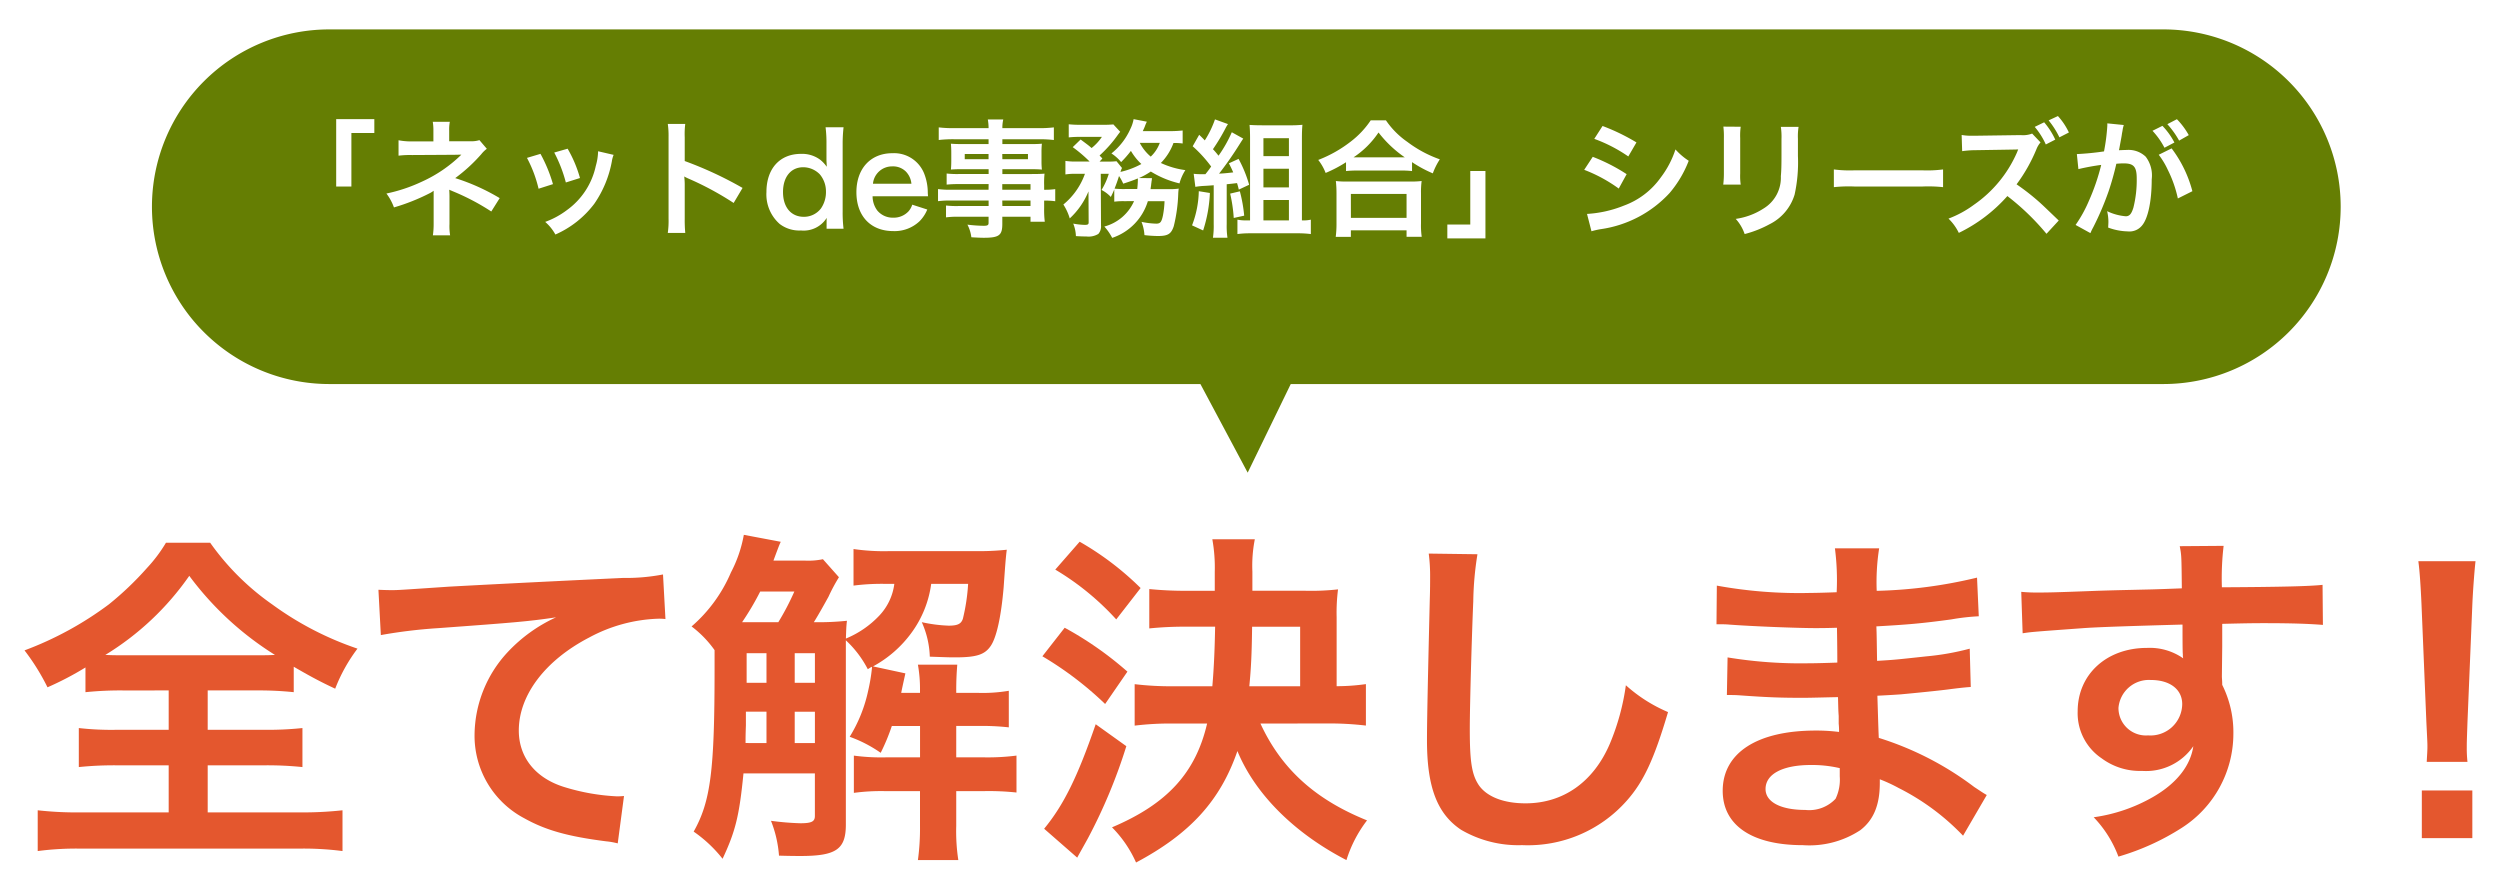 <svg xmlns="http://www.w3.org/2000/svg" xmlns:xlink="http://www.w3.org/1999/xlink" width="255" height="90.478" viewBox="0 0 255 90.478"><defs><filter id="a" x="15.499" y="0" width="223.25" height="48.21" filterUnits="userSpaceOnUse"><feOffset dy="3" input="SourceAlpha"/><feGaussianBlur result="b"/><feFlood flood-color="#333f02"/><feComposite operator="in" in2="b"/><feComposite in="SourceGraphic"/></filter></defs><g transform="translate(-507.5 -3600)"><g transform="translate(510 3654.544)"><g transform="translate(0 0)"><g style="isolation:isolate"><path d="M1068.939-1787.54a34.746,34.746,0,0,0-3.873.178v-2.522a31.662,31.662,0,0,1-3.872,2.024,22.484,22.484,0,0,0-2.345-3.766,34.47,34.47,0,0,0,8.6-4.69,31.871,31.871,0,0,0,3.908-3.731,14.906,14.906,0,0,0,1.918-2.557h4.513a25.925,25.925,0,0,0,6.324,6.288,32.189,32.189,0,0,0,8.7,4.512,16.8,16.8,0,0,0-2.274,4.085c-1.6-.746-2.629-1.314-4.228-2.238v2.594a34.487,34.487,0,0,0-3.766-.178h-5.01v4.015h5.756a33.384,33.384,0,0,0,3.908-.178v3.98a35.064,35.064,0,0,0-3.908-.178h-5.756v4.8h9.238a37.429,37.429,0,0,0,4.512-.213v4.157a31.165,31.165,0,0,0-4.477-.249h-22.17a30.626,30.626,0,0,0-4.442.249v-4.157a36.1,36.1,0,0,0,4.548.213h8.812v-4.8h-5.223a35.309,35.309,0,0,0-3.944.178v-3.98a29.694,29.694,0,0,0,3.944.178h5.223v-4.015Zm13.786-3.589c.746,0,.995,0,1.669-.035a31.865,31.865,0,0,1-8.739-8.066,28.532,28.532,0,0,1-8.563,8.066c.711.035,1.03.035,1.563.035Z" transform="translate(-1058.849 1803.421)" fill="#28afb0"/><path d="M1119.809-1795.582c.782.036,1.173.036,1.35.036.639,0,.639,0,5.862-.355,1.99-.107,7.888-.426,17.729-.888a20.058,20.058,0,0,0,4.086-.355l.249,4.548a5.527,5.527,0,0,0-.746-.035,15.891,15.891,0,0,0-7.035,1.919c-4.513,2.345-7.177,5.9-7.177,9.486,0,2.772,1.741,4.9,4.726,5.792a21.561,21.561,0,0,0,5.293.923c.036,0,.355,0,.711-.035l-.64,4.832a7.575,7.575,0,0,0-1.208-.213c-3.908-.5-6.147-1.136-8.314-2.344a9.507,9.507,0,0,1-5.081-8.562,12.526,12.526,0,0,1,3.376-8.386,15.673,15.673,0,0,1,4.938-3.553c-2.877.427-4.263.534-11.973,1.1a51.549,51.549,0,0,0-5.9.711Z" transform="translate(-1083.709 1801.195)" fill="#28afb0"/><path d="M1188.778-1799.65a17.973,17.973,0,0,0-1.066,1.99c-.355.64-.959,1.741-1.492,2.594a27.519,27.519,0,0,0,3.375-.143c-.071.6-.071.817-.107,1.813a9.848,9.848,0,0,0,3.411-2.345,5.758,5.758,0,0,0,1.528-3.234h-1a22.6,22.6,0,0,0-3.162.178v-3.73a21.508,21.508,0,0,0,3.73.213h8.741a26.062,26.062,0,0,0,3.162-.142c-.107.781-.177,1.812-.32,3.837-.249,2.914-.71,5.081-1.314,5.969s-1.421,1.173-3.624,1.173c-.569,0-.569,0-2.594-.071a9.29,9.29,0,0,0-.817-3.518,15,15,0,0,0,2.736.355c.924,0,1.28-.178,1.457-.711a20.043,20.043,0,0,0,.533-3.553h-3.767a10.866,10.866,0,0,1-2.025,5.01,11.806,11.806,0,0,1-3.908,3.41l3.3.711c-.32,1.456-.32,1.456-.427,1.989h1.918v-.284a14.142,14.142,0,0,0-.213-2.593h4.015c-.071.888-.106,1.67-.106,2.593v.284h2.2a15.972,15.972,0,0,0,3.162-.213v3.73a24.8,24.8,0,0,0-3.162-.142h-2.2v3.2h2.735a22.908,22.908,0,0,0,3.411-.178v3.767a26.479,26.479,0,0,0-3.34-.142h-2.806v3.553a19.351,19.351,0,0,0,.213,3.481h-4.122a23.963,23.963,0,0,0,.213-3.481v-3.553H1193.5a20.671,20.671,0,0,0-3.2.178v-3.8a20.949,20.949,0,0,0,3.233.178h3.517v-3.2h-2.877a20.727,20.727,0,0,1-1.137,2.736,13.418,13.418,0,0,0-3.162-1.635,14.759,14.759,0,0,0,1.883-4.689,18.6,18.6,0,0,0,.391-2.345.173.173,0,0,0-.036-.107l-.391.249a10.737,10.737,0,0,0-2.238-2.949v18.8c0,2.522-.995,3.2-4.619,3.2-.391,0-.994,0-2.2-.035a12.058,12.058,0,0,0-.817-3.553,28.158,28.158,0,0,0,2.985.249c1.172,0,1.492-.177,1.492-.746v-4.336h-7.284c-.426,4.336-.817,5.9-2.131,8.705a13.593,13.593,0,0,0-2.949-2.771c1.741-3.091,2.132-6.253,2.132-16.557v-1.954a10.894,10.894,0,0,0-2.345-2.416,15.063,15.063,0,0,0,4.015-5.508,13.3,13.3,0,0,0,1.315-3.836l3.766.71c-.177.39-.177.39-.746,1.918h3.2a7.239,7.239,0,0,0,1.848-.142Zm-6.182,4.584a26.4,26.4,0,0,0,1.634-3.127h-3.482a27.928,27.928,0,0,1-1.847,3.127h3.695Zm-1.208,12.329v-3.2h-2.1v1.386c-.035,1.03-.035,1.244-.035,1.812Zm-2.025-9.166v3.02h2.025v-3.02Zm6.964,0h-2.06v3.02h2.06Zm0,5.969h-2.06v3.2h2.06Z" transform="translate(-1105.706 1803.984)" fill="#28afb0"/><path d="M1236.443-1794.18a34.944,34.944,0,0,1,6.4,4.477l-2.274,3.3a34.653,34.653,0,0,0-6.4-4.867Zm6.289,12.08a54.38,54.38,0,0,1-3.909,9.38c-.249.462-.994,1.777-1.1,1.99l-3.375-2.949c1.99-2.416,3.411-5.294,5.259-10.659Zm-4.761-20.855a30,30,0,0,1,6.218,4.725l-2.487,3.2a27.189,27.189,0,0,0-6.218-5.08Zm18.44,18.546c2.131,4.619,5.578,7.745,10.872,9.878a13,13,0,0,0-2.1,4.05c-5.294-2.736-9.309-6.715-11.121-11.122-1.741,5.046-4.8,8.421-10.339,11.37a11.972,11.972,0,0,0-2.452-3.589c5.613-2.38,8.527-5.542,9.7-10.588h-3.411a30.319,30.319,0,0,0-3.979.214v-4.229a30.924,30.924,0,0,0,3.944.213h3.979c.178-2.025.249-4.085.284-6.076h-2.949a35.307,35.307,0,0,0-3.766.177v-4.015a37.7,37.7,0,0,0,3.766.178h2.913v-1.918a16.354,16.354,0,0,0-.249-3.34h4.335a13.953,13.953,0,0,0-.249,3.3v1.954h5.436a24.65,24.65,0,0,0,3.3-.142,18.962,18.962,0,0,0-.142,2.841v7.035a21.245,21.245,0,0,0,2.985-.213v4.229a31.272,31.272,0,0,0-3.944-.214Zm4.05-3.8v-6.076h-4.9c-.036,2.842-.107,4.228-.284,6.076Z" transform="translate(-1130.346 1803.666)" fill="#28afb0"/><path d="M1305.56-1800.674a32.493,32.493,0,0,0-.427,4.8c-.142,3.3-.355,10.517-.355,13.04,0,3.375.213,4.654.924,5.719.818,1.174,2.523,1.848,4.761,1.848,3.837,0,6.928-2.167,8.6-6.075a23.779,23.779,0,0,0,1.635-5.969,15.379,15.379,0,0,0,4.3,2.736c-1.421,4.8-2.487,7.105-4.228,9.06a13.449,13.449,0,0,1-10.659,4.512,11.582,11.582,0,0,1-6.218-1.564c-2.451-1.635-3.482-4.37-3.482-9.131,0-1.848.071-5.4.285-14.318.035-1.065.035-1.812.035-2.31a17.583,17.583,0,0,0-.142-2.416Z" transform="translate(-1157.359 1802.663)" fill="#28afb0"/><path d="M1375.425-1772.332a23.957,23.957,0,0,0-6.573-4.868,15.744,15.744,0,0,0-1.919-.888v.391c0,2.238-.64,3.766-1.989,4.8a9.465,9.465,0,0,1-5.863,1.528c-5.187,0-8.172-2.025-8.172-5.543,0-3.872,3.517-6.146,9.486-6.146a18.59,18.59,0,0,1,2.38.142,6.868,6.868,0,0,0-.035-.853v-.782c-.036-.5-.036-.5-.071-1.918-1.705.035-2.807.071-3.553.071-2.167,0-3.482-.036-6.43-.249-.463-.036-.818-.036-1.351-.036l.071-3.837a45.914,45.914,0,0,0,8.279.6c.711,0,1.919-.035,2.914-.071,0-.32,0-1.527-.036-3.553-1.137.036-1.706.036-2.238.036-1.741,0-6.324-.177-8.7-.355-.391-.035-.676-.035-.782-.035h-.568l.035-3.944a46.723,46.723,0,0,0,9.558.746c.568,0,1.776-.036,2.665-.071a25.322,25.322,0,0,0-.178-4.477h4.512a22.107,22.107,0,0,0-.249,4.335,48.115,48.115,0,0,0,10.232-1.349l.178,3.943a22.194,22.194,0,0,0-2.806.32c-3.127.426-4.513.533-7.639.711.035.888.035,1.314.071,3.517,1.776-.106,1.776-.106,5.045-.461a26.347,26.347,0,0,0,4.406-.782l.106,3.908c-.6.035-1.492.142-2.309.249-.533.071-2.132.249-4.8.5-.5.036-1.03.071-2.416.142.106,3.447.106,3.447.143,4.3a31.791,31.791,0,0,1,9.735,5.01c.6.39.781.533,1.279.817Zm-15.527-7.213c-2.878,0-4.619.923-4.619,2.451,0,1.314,1.529,2.132,4.051,2.132a3.688,3.688,0,0,0,3.091-1.137,4.5,4.5,0,0,0,.427-2.274v-.852A12.459,12.459,0,0,0,1359.9-1779.545Z" transform="translate(-1177.693 1803.031)" fill="#28afb0"/><path d="M1423.236-1788.74c0,.142.035.426.035.852a10.815,10.815,0,0,1,1.137,5.01,11.4,11.4,0,0,1-5.294,9.593,24.817,24.817,0,0,1-6.431,2.914,11.659,11.659,0,0,0-2.523-4.014,16.754,16.754,0,0,0,6.04-2.062c2.417-1.385,3.838-3.2,4.122-5.187a5.853,5.853,0,0,1-5.223,2.522,6.546,6.546,0,0,1-4.121-1.279,5.551,5.551,0,0,1-2.452-4.8c0-3.767,2.949-6.467,7.071-6.467a5.941,5.941,0,0,1,3.695,1.065,1.453,1.453,0,0,1-.036-.426c-.035-.071-.035-2.061-.035-3.02-5.081.141-8.421.249-9.984.355-5.365.391-5.365.391-6.324.533l-.142-4.228a15.465,15.465,0,0,0,1.74.071c.888,0,1.457,0,6.041-.177,2.31-.071,2.665-.071,5.578-.142,1.173-.036,1.173-.036,3.021-.107-.036-3.375-.036-3.375-.214-4.3l4.477-.035a27.918,27.918,0,0,0-.177,4.228c6.182-.035,8.953-.106,10.268-.249l.036,4.086c-1.315-.106-3.02-.178-5.97-.178-.852,0-1.492,0-4.3.071v2.309Zm-7.248.355a3.112,3.112,0,0,0-3.3,2.843,2.8,2.8,0,0,0,3.02,2.807,3.237,3.237,0,0,0,3.482-3.2C1419.185-1787.426,1417.942-1788.386,1415.988-1788.386Z" transform="translate(-1199.104 1803.201)" fill="#28afb0"/><path d="M1472.024-1778.959c.036-.746.07-1.1.07-1.528,0-.391,0-.391-.106-2.523l-.5-12.08c-.071-1.563-.178-3.34-.32-4.335H1477c-.107.959-.249,2.807-.32,4.335l-.5,12.08c-.071,2.061-.071,2.061-.071,2.559a12.7,12.7,0,0,0,.071,1.492Zm-.5,7.781v-4.867h5.152v4.867Z" transform="translate(-1226.998 1802.125)" fill="#28afb0"/></g></g><g transform="translate(0 0)"><path d="M1068.939-1787.54a34.746,34.746,0,0,0-3.873.178v-2.522a31.662,31.662,0,0,1-3.872,2.024,22.484,22.484,0,0,0-2.345-3.766,34.47,34.47,0,0,0,8.6-4.69,31.871,31.871,0,0,0,3.908-3.731,14.906,14.906,0,0,0,1.918-2.557h4.513a25.925,25.925,0,0,0,6.324,6.288,32.189,32.189,0,0,0,8.7,4.512,16.8,16.8,0,0,0-2.274,4.085c-1.6-.746-2.629-1.314-4.228-2.238v2.594a34.487,34.487,0,0,0-3.766-.178h-5.01v4.015h5.756a33.384,33.384,0,0,0,3.908-.178v3.98a35.064,35.064,0,0,0-3.908-.178h-5.756v4.8h9.238a37.429,37.429,0,0,0,4.512-.213v4.157a31.165,31.165,0,0,0-4.477-.249h-22.17a30.626,30.626,0,0,0-4.442.249v-4.157a36.1,36.1,0,0,0,4.548.213h8.812v-4.8h-5.223a35.309,35.309,0,0,0-3.944.178v-3.98a29.694,29.694,0,0,0,3.944.178h5.223v-4.015Zm13.786-3.589c.746,0,.995,0,1.669-.035a31.865,31.865,0,0,1-8.739-8.066,28.532,28.532,0,0,1-8.563,8.066c.711.035,1.03.035,1.563.035Z" transform="translate(-1058.849 1803.421)" fill="#28afb0"/><path d="M1119.809-1795.582c.782.036,1.173.036,1.35.036.639,0,.639,0,5.862-.355,1.99-.107,7.888-.426,17.729-.888a20.058,20.058,0,0,0,4.086-.355l.249,4.548a5.527,5.527,0,0,0-.746-.035,15.891,15.891,0,0,0-7.035,1.919c-4.513,2.345-7.177,5.9-7.177,9.486,0,2.772,1.741,4.9,4.726,5.792a21.561,21.561,0,0,0,5.293.923c.036,0,.355,0,.711-.035l-.64,4.832a7.575,7.575,0,0,0-1.208-.213c-3.908-.5-6.147-1.136-8.314-2.344a9.507,9.507,0,0,1-5.081-8.562,12.526,12.526,0,0,1,3.376-8.386,15.673,15.673,0,0,1,4.938-3.553c-2.877.427-4.263.534-11.973,1.1a51.549,51.549,0,0,0-5.9.711Z" transform="translate(-1083.709 1801.195)" fill="#28afb0"/><path d="M1188.778-1799.65a17.973,17.973,0,0,0-1.066,1.99c-.355.64-.959,1.741-1.492,2.594a27.519,27.519,0,0,0,3.375-.143c-.071.6-.071.817-.107,1.813a9.848,9.848,0,0,0,3.411-2.345,5.758,5.758,0,0,0,1.528-3.234h-1a22.6,22.6,0,0,0-3.162.178v-3.73a21.508,21.508,0,0,0,3.73.213h8.741a26.062,26.062,0,0,0,3.162-.142c-.107.781-.177,1.812-.32,3.837-.249,2.914-.71,5.081-1.314,5.969s-1.421,1.173-3.624,1.173c-.569,0-.569,0-2.594-.071a9.29,9.29,0,0,0-.817-3.518,15,15,0,0,0,2.736.355c.924,0,1.28-.178,1.457-.711a20.043,20.043,0,0,0,.533-3.553h-3.767a10.866,10.866,0,0,1-2.025,5.01,11.806,11.806,0,0,1-3.908,3.41l3.3.711c-.32,1.456-.32,1.456-.427,1.989h1.918v-.284a14.142,14.142,0,0,0-.213-2.593h4.015c-.071.888-.106,1.67-.106,2.593v.284h2.2a15.972,15.972,0,0,0,3.162-.213v3.73a24.8,24.8,0,0,0-3.162-.142h-2.2v3.2h2.735a22.908,22.908,0,0,0,3.411-.178v3.767a26.479,26.479,0,0,0-3.34-.142h-2.806v3.553a19.351,19.351,0,0,0,.213,3.481h-4.122a23.963,23.963,0,0,0,.213-3.481v-3.553H1193.5a20.671,20.671,0,0,0-3.2.178v-3.8a20.949,20.949,0,0,0,3.233.178h3.517v-3.2h-2.877a20.727,20.727,0,0,1-1.137,2.736,13.418,13.418,0,0,0-3.162-1.635,14.759,14.759,0,0,0,1.883-4.689,18.6,18.6,0,0,0,.391-2.345.173.173,0,0,0-.036-.107l-.391.249a10.737,10.737,0,0,0-2.238-2.949v18.8c0,2.522-.995,3.2-4.619,3.2-.391,0-.994,0-2.2-.035a12.058,12.058,0,0,0-.817-3.553,28.158,28.158,0,0,0,2.985.249c1.172,0,1.492-.177,1.492-.746v-4.336h-7.284c-.426,4.336-.817,5.9-2.131,8.705a13.593,13.593,0,0,0-2.949-2.771c1.741-3.091,2.132-6.253,2.132-16.557v-1.954a10.894,10.894,0,0,0-2.345-2.416,15.063,15.063,0,0,0,4.015-5.508,13.3,13.3,0,0,0,1.315-3.836l3.766.71c-.177.39-.177.39-.746,1.918h3.2a7.239,7.239,0,0,0,1.848-.142Zm-6.182,4.584a26.4,26.4,0,0,0,1.634-3.127h-3.482a27.928,27.928,0,0,1-1.847,3.127h3.695Zm-1.208,12.329v-3.2h-2.1v1.386c-.035,1.03-.035,1.244-.035,1.812Zm-2.025-9.166v3.02h2.025v-3.02Zm6.964,0h-2.06v3.02h2.06Zm0,5.969h-2.06v3.2h2.06Z" transform="translate(-1105.706 1803.984)" fill="#28afb0"/><path d="M1236.443-1794.18a34.944,34.944,0,0,1,6.4,4.477l-2.274,3.3a34.653,34.653,0,0,0-6.4-4.867Zm6.289,12.08a54.38,54.38,0,0,1-3.909,9.38c-.249.462-.994,1.777-1.1,1.99l-3.375-2.949c1.99-2.416,3.411-5.294,5.259-10.659Zm-4.761-20.855a30,30,0,0,1,6.218,4.725l-2.487,3.2a27.189,27.189,0,0,0-6.218-5.08Zm18.44,18.546c2.131,4.619,5.578,7.745,10.872,9.878a13,13,0,0,0-2.1,4.05c-5.294-2.736-9.309-6.715-11.121-11.122-1.741,5.046-4.8,8.421-10.339,11.37a11.972,11.972,0,0,0-2.452-3.589c5.613-2.38,8.527-5.542,9.7-10.588h-3.411a30.319,30.319,0,0,0-3.979.214v-4.229a30.924,30.924,0,0,0,3.944.213h3.979c.178-2.025.249-4.085.284-6.076h-2.949a35.307,35.307,0,0,0-3.766.177v-4.015a37.7,37.7,0,0,0,3.766.178h2.913v-1.918a16.354,16.354,0,0,0-.249-3.34h4.335a13.953,13.953,0,0,0-.249,3.3v1.954h5.436a24.65,24.65,0,0,0,3.3-.142,18.962,18.962,0,0,0-.142,2.841v7.035a21.245,21.245,0,0,0,2.985-.213v4.229a31.272,31.272,0,0,0-3.944-.214Zm4.05-3.8v-6.076h-4.9c-.036,2.842-.107,4.228-.284,6.076Z" transform="translate(-1130.346 1803.666)" fill="#28afb0"/><path d="M1305.56-1800.674a32.493,32.493,0,0,0-.427,4.8c-.142,3.3-.355,10.517-.355,13.04,0,3.375.213,4.654.924,5.719.818,1.174,2.523,1.848,4.761,1.848,3.837,0,6.928-2.167,8.6-6.075a23.779,23.779,0,0,0,1.635-5.969,15.379,15.379,0,0,0,4.3,2.736c-1.421,4.8-2.487,7.105-4.228,9.06a13.449,13.449,0,0,1-10.659,4.512,11.582,11.582,0,0,1-6.218-1.564c-2.451-1.635-3.482-4.37-3.482-9.131,0-1.848.071-5.4.285-14.318.035-1.065.035-1.812.035-2.31a17.583,17.583,0,0,0-.142-2.416Z" transform="translate(-1157.359 1802.663)" fill="#28afb0"/><path d="M1375.425-1772.332a23.957,23.957,0,0,0-6.573-4.868,15.744,15.744,0,0,0-1.919-.888v.391c0,2.238-.64,3.766-1.989,4.8a9.465,9.465,0,0,1-5.863,1.528c-5.187,0-8.172-2.025-8.172-5.543,0-3.872,3.517-6.146,9.486-6.146a18.59,18.59,0,0,1,2.38.142,6.868,6.868,0,0,0-.035-.853v-.782c-.036-.5-.036-.5-.071-1.918-1.705.035-2.807.071-3.553.071-2.167,0-3.482-.036-6.43-.249-.463-.036-.818-.036-1.351-.036l.071-3.837a45.914,45.914,0,0,0,8.279.6c.711,0,1.919-.035,2.914-.071,0-.32,0-1.527-.036-3.553-1.137.036-1.706.036-2.238.036-1.741,0-6.324-.177-8.7-.355-.391-.035-.676-.035-.782-.035h-.568l.035-3.944a46.723,46.723,0,0,0,9.558.746c.568,0,1.776-.036,2.665-.071a25.322,25.322,0,0,0-.178-4.477h4.512a22.107,22.107,0,0,0-.249,4.335,48.115,48.115,0,0,0,10.232-1.349l.178,3.943a22.194,22.194,0,0,0-2.806.32c-3.127.426-4.513.533-7.639.711.035.888.035,1.314.071,3.517,1.776-.106,1.776-.106,5.045-.461a26.347,26.347,0,0,0,4.406-.782l.106,3.908c-.6.035-1.492.142-2.309.249-.533.071-2.132.249-4.8.5-.5.036-1.03.071-2.416.142.106,3.447.106,3.447.143,4.3a31.791,31.791,0,0,1,9.735,5.01c.6.39.781.533,1.279.817Zm-15.527-7.213c-2.878,0-4.619.923-4.619,2.451,0,1.314,1.529,2.132,4.051,2.132a3.688,3.688,0,0,0,3.091-1.137,4.5,4.5,0,0,0,.427-2.274v-.852A12.459,12.459,0,0,0,1359.9-1779.545Z" transform="translate(-1177.693 1803.031)" fill="#28afb0"/><path d="M1423.236-1788.74c0,.142.035.426.035.852a10.815,10.815,0,0,1,1.137,5.01,11.4,11.4,0,0,1-5.294,9.593,24.817,24.817,0,0,1-6.431,2.914,11.659,11.659,0,0,0-2.523-4.014,16.754,16.754,0,0,0,6.04-2.062c2.417-1.385,3.838-3.2,4.122-5.187a5.853,5.853,0,0,1-5.223,2.522,6.546,6.546,0,0,1-4.121-1.279,5.551,5.551,0,0,1-2.452-4.8c0-3.767,2.949-6.467,7.071-6.467a5.941,5.941,0,0,1,3.695,1.065,1.453,1.453,0,0,1-.036-.426c-.035-.071-.035-2.061-.035-3.02-5.081.141-8.421.249-9.984.355-5.365.391-5.365.391-6.324.533l-.142-4.228a15.465,15.465,0,0,0,1.74.071c.888,0,1.457,0,6.041-.177,2.31-.071,2.665-.071,5.578-.142,1.173-.036,1.173-.036,3.021-.107-.036-3.375-.036-3.375-.214-4.3l4.477-.035a27.918,27.918,0,0,0-.177,4.228c6.182-.035,8.953-.106,10.268-.249l.036,4.086c-1.315-.106-3.02-.178-5.97-.178-.852,0-1.492,0-4.3.071v2.309Zm-7.248.355a3.112,3.112,0,0,0-3.3,2.843,2.8,2.8,0,0,0,3.02,2.807,3.237,3.237,0,0,0,3.482-3.2C1419.185-1787.426,1417.942-1788.386,1415.988-1788.386Z" transform="translate(-1199.104 1803.201)" fill="#28afb0"/><path d="M1472.024-1778.959c.036-.746.07-1.1.07-1.528,0-.391,0-.391-.106-2.523l-.5-12.08c-.071-1.563-.178-3.34-.32-4.335H1477c-.107.959-.249,2.807-.32,4.335l-.5,12.08c-.071,2.061-.071,2.061-.071,2.559a12.7,12.7,0,0,0,.071,1.492Zm-.5,7.781v-4.867h5.152v4.867Z" transform="translate(-1226.998 1802.125)" fill="#28afb0"/></g><g transform="translate(0 0)"><path d="M1068.939-1787.54a34.746,34.746,0,0,0-3.873.178v-2.522a31.662,31.662,0,0,1-3.872,2.024,22.484,22.484,0,0,0-2.345-3.766,34.47,34.47,0,0,0,8.6-4.69,31.871,31.871,0,0,0,3.908-3.731,14.906,14.906,0,0,0,1.918-2.557h4.513a25.925,25.925,0,0,0,6.324,6.288,32.189,32.189,0,0,0,8.7,4.512,16.8,16.8,0,0,0-2.274,4.085c-1.6-.746-2.629-1.314-4.228-2.238v2.594a34.487,34.487,0,0,0-3.766-.178h-5.01v4.015h5.756a33.384,33.384,0,0,0,3.908-.178v3.98a35.064,35.064,0,0,0-3.908-.178h-5.756v4.8h9.238a37.429,37.429,0,0,0,4.512-.213v4.157a31.165,31.165,0,0,0-4.477-.249h-22.17a30.626,30.626,0,0,0-4.442.249v-4.157a36.1,36.1,0,0,0,4.548.213h8.812v-4.8h-5.223a35.309,35.309,0,0,0-3.944.178v-3.98a29.694,29.694,0,0,0,3.944.178h5.223v-4.015Zm13.786-3.589c.746,0,.995,0,1.669-.035a31.865,31.865,0,0,1-8.739-8.066,28.532,28.532,0,0,1-8.563,8.066c.711.035,1.03.035,1.563.035Z" transform="translate(-1058.849 1803.421)" fill="none" stroke="#fff" stroke-linecap="round" stroke-linejoin="round" stroke-width="5"/><path d="M1119.809-1795.582c.782.036,1.173.036,1.35.036.639,0,.639,0,5.862-.355,1.99-.107,7.888-.426,17.729-.888a20.058,20.058,0,0,0,4.086-.355l.249,4.548a5.527,5.527,0,0,0-.746-.035,15.891,15.891,0,0,0-7.035,1.919c-4.513,2.345-7.177,5.9-7.177,9.486,0,2.772,1.741,4.9,4.726,5.792a21.561,21.561,0,0,0,5.293.923c.036,0,.355,0,.711-.035l-.64,4.832a7.575,7.575,0,0,0-1.208-.213c-3.908-.5-6.147-1.136-8.314-2.344a9.507,9.507,0,0,1-5.081-8.562,12.526,12.526,0,0,1,3.376-8.386,15.673,15.673,0,0,1,4.938-3.553c-2.877.427-4.263.534-11.973,1.1a51.549,51.549,0,0,0-5.9.711Z" transform="translate(-1083.709 1801.195)" fill="none" stroke="#fff" stroke-linecap="round" stroke-linejoin="round" stroke-width="5"/><path d="M1188.778-1799.65a17.973,17.973,0,0,0-1.066,1.99c-.355.64-.959,1.741-1.492,2.594a27.519,27.519,0,0,0,3.375-.143c-.071.6-.071.817-.107,1.813a9.848,9.848,0,0,0,3.411-2.345,5.758,5.758,0,0,0,1.528-3.234h-1a22.6,22.6,0,0,0-3.162.178v-3.73a21.508,21.508,0,0,0,3.73.213h8.741a26.062,26.062,0,0,0,3.162-.142c-.107.781-.177,1.812-.32,3.837-.249,2.914-.71,5.081-1.314,5.969s-1.421,1.173-3.624,1.173c-.569,0-.569,0-2.594-.071a9.29,9.29,0,0,0-.817-3.518,15,15,0,0,0,2.736.355c.924,0,1.28-.178,1.457-.711a20.043,20.043,0,0,0,.533-3.553h-3.767a10.866,10.866,0,0,1-2.025,5.01,11.806,11.806,0,0,1-3.908,3.41l3.3.711c-.32,1.456-.32,1.456-.427,1.989h1.918v-.284a14.142,14.142,0,0,0-.213-2.593h4.015c-.071.888-.106,1.67-.106,2.593v.284h2.2a15.972,15.972,0,0,0,3.162-.213v3.73a24.8,24.8,0,0,0-3.162-.142h-2.2v3.2h2.735a22.908,22.908,0,0,0,3.411-.178v3.767a26.479,26.479,0,0,0-3.34-.142h-2.806v3.553a19.351,19.351,0,0,0,.213,3.481h-4.122a23.963,23.963,0,0,0,.213-3.481v-3.553H1193.5a20.671,20.671,0,0,0-3.2.178v-3.8a20.949,20.949,0,0,0,3.233.178h3.517v-3.2h-2.877a20.727,20.727,0,0,1-1.137,2.736,13.418,13.418,0,0,0-3.162-1.635,14.759,14.759,0,0,0,1.883-4.689,18.6,18.6,0,0,0,.391-2.345.173.173,0,0,0-.036-.107l-.391.249a10.737,10.737,0,0,0-2.238-2.949v18.8c0,2.522-.995,3.2-4.619,3.2-.391,0-.994,0-2.2-.035a12.058,12.058,0,0,0-.817-3.553,28.158,28.158,0,0,0,2.985.249c1.172,0,1.492-.177,1.492-.746v-4.336h-7.284c-.426,4.336-.817,5.9-2.131,8.705a13.593,13.593,0,0,0-2.949-2.771c1.741-3.091,2.132-6.253,2.132-16.557v-1.954a10.894,10.894,0,0,0-2.345-2.416,15.063,15.063,0,0,0,4.015-5.508,13.3,13.3,0,0,0,1.315-3.836l3.766.71c-.177.39-.177.39-.746,1.918h3.2a7.239,7.239,0,0,0,1.848-.142Zm-6.182,4.584a26.4,26.4,0,0,0,1.634-3.127h-3.482a27.928,27.928,0,0,1-1.847,3.127h3.695Zm-1.208,12.329v-3.2h-2.1v1.386c-.035,1.03-.035,1.244-.035,1.812Zm-2.025-9.166v3.02h2.025v-3.02Zm6.964,0h-2.06v3.02h2.06Zm0,5.969h-2.06v3.2h2.06Z" transform="translate(-1105.706 1803.984)" fill="none" stroke="#fff" stroke-linecap="round" stroke-linejoin="round" stroke-width="5"/><path d="M1236.443-1794.18a34.944,34.944,0,0,1,6.4,4.477l-2.274,3.3a34.653,34.653,0,0,0-6.4-4.867Zm6.289,12.08a54.38,54.38,0,0,1-3.909,9.38c-.249.462-.994,1.777-1.1,1.99l-3.375-2.949c1.99-2.416,3.411-5.294,5.259-10.659Zm-4.761-20.855a30,30,0,0,1,6.218,4.725l-2.487,3.2a27.189,27.189,0,0,0-6.218-5.08Zm18.44,18.546c2.131,4.619,5.578,7.745,10.872,9.878a13,13,0,0,0-2.1,4.05c-5.294-2.736-9.309-6.715-11.121-11.122-1.741,5.046-4.8,8.421-10.339,11.37a11.972,11.972,0,0,0-2.452-3.589c5.613-2.38,8.527-5.542,9.7-10.588h-3.411a30.319,30.319,0,0,0-3.979.214v-4.229a30.924,30.924,0,0,0,3.944.213h3.979c.178-2.025.249-4.085.284-6.076h-2.949a35.307,35.307,0,0,0-3.766.177v-4.015a37.7,37.7,0,0,0,3.766.178h2.913v-1.918a16.354,16.354,0,0,0-.249-3.34h4.335a13.953,13.953,0,0,0-.249,3.3v1.954h5.436a24.65,24.65,0,0,0,3.3-.142,18.962,18.962,0,0,0-.142,2.841v7.035a21.245,21.245,0,0,0,2.985-.213v4.229a31.272,31.272,0,0,0-3.944-.214Zm4.05-3.8v-6.076h-4.9c-.036,2.842-.107,4.228-.284,6.076Z" transform="translate(-1130.346 1803.666)" fill="none" stroke="#fff" stroke-linecap="round" stroke-linejoin="round" stroke-width="5"/><path d="M1305.56-1800.674a32.493,32.493,0,0,0-.427,4.8c-.142,3.3-.355,10.517-.355,13.04,0,3.375.213,4.654.924,5.719.818,1.174,2.523,1.848,4.761,1.848,3.837,0,6.928-2.167,8.6-6.075a23.779,23.779,0,0,0,1.635-5.969,15.379,15.379,0,0,0,4.3,2.736c-1.421,4.8-2.487,7.105-4.228,9.06a13.449,13.449,0,0,1-10.659,4.512,11.582,11.582,0,0,1-6.218-1.564c-2.451-1.635-3.482-4.37-3.482-9.131,0-1.848.071-5.4.285-14.318.035-1.065.035-1.812.035-2.31a17.583,17.583,0,0,0-.142-2.416Z" transform="translate(-1157.359 1802.663)" fill="none" stroke="#fff" stroke-linecap="round" stroke-linejoin="round" stroke-width="5"/><path d="M1375.425-1772.332a23.957,23.957,0,0,0-6.573-4.868,15.744,15.744,0,0,0-1.919-.888v.391c0,2.238-.64,3.766-1.989,4.8a9.465,9.465,0,0,1-5.863,1.528c-5.187,0-8.172-2.025-8.172-5.543,0-3.872,3.517-6.146,9.486-6.146a18.59,18.59,0,0,1,2.38.142,6.868,6.868,0,0,0-.035-.853v-.782c-.036-.5-.036-.5-.071-1.918-1.705.035-2.807.071-3.553.071-2.167,0-3.482-.036-6.43-.249-.463-.036-.818-.036-1.351-.036l.071-3.837a45.914,45.914,0,0,0,8.279.6c.711,0,1.919-.035,2.914-.071,0-.32,0-1.527-.036-3.553-1.137.036-1.706.036-2.238.036-1.741,0-6.324-.177-8.7-.355-.391-.035-.676-.035-.782-.035h-.568l.035-3.944a46.723,46.723,0,0,0,9.558.746c.568,0,1.776-.036,2.665-.071a25.322,25.322,0,0,0-.178-4.477h4.512a22.107,22.107,0,0,0-.249,4.335,48.115,48.115,0,0,0,10.232-1.349l.178,3.943a22.194,22.194,0,0,0-2.806.32c-3.127.426-4.513.533-7.639.711.035.888.035,1.314.071,3.517,1.776-.106,1.776-.106,5.045-.461a26.347,26.347,0,0,0,4.406-.782l.106,3.908c-.6.035-1.492.142-2.309.249-.533.071-2.132.249-4.8.5-.5.036-1.03.071-2.416.142.106,3.447.106,3.447.143,4.3a31.791,31.791,0,0,1,9.735,5.01c.6.39.781.533,1.279.817Zm-15.527-7.213c-2.878,0-4.619.923-4.619,2.451,0,1.314,1.529,2.132,4.051,2.132a3.688,3.688,0,0,0,3.091-1.137,4.5,4.5,0,0,0,.427-2.274v-.852A12.459,12.459,0,0,0,1359.9-1779.545Z" transform="translate(-1177.693 1803.031)" fill="none" stroke="#fff" stroke-linecap="round" stroke-linejoin="round" stroke-width="5"/><path d="M1423.236-1788.74c0,.142.035.426.035.852a10.815,10.815,0,0,1,1.137,5.01,11.4,11.4,0,0,1-5.294,9.593,24.817,24.817,0,0,1-6.431,2.914,11.659,11.659,0,0,0-2.523-4.014,16.754,16.754,0,0,0,6.04-2.062c2.417-1.385,3.838-3.2,4.122-5.187a5.853,5.853,0,0,1-5.223,2.522,6.546,6.546,0,0,1-4.121-1.279,5.551,5.551,0,0,1-2.452-4.8c0-3.767,2.949-6.467,7.071-6.467a5.941,5.941,0,0,1,3.695,1.065,1.453,1.453,0,0,1-.036-.426c-.035-.071-.035-2.061-.035-3.02-5.081.141-8.421.249-9.984.355-5.365.391-5.365.391-6.324.533l-.142-4.228a15.465,15.465,0,0,0,1.74.071c.888,0,1.457,0,6.041-.177,2.31-.071,2.665-.071,5.578-.142,1.173-.036,1.173-.036,3.021-.107-.036-3.375-.036-3.375-.214-4.3l4.477-.035a27.918,27.918,0,0,0-.177,4.228c6.182-.035,8.953-.106,10.268-.249l.036,4.086c-1.315-.106-3.02-.178-5.97-.178-.852,0-1.492,0-4.3.071v2.309Zm-7.248.355a3.112,3.112,0,0,0-3.3,2.843,2.8,2.8,0,0,0,3.02,2.807,3.237,3.237,0,0,0,3.482-3.2C1419.185-1787.426,1417.942-1788.386,1415.988-1788.386Z" transform="translate(-1199.104 1803.201)" fill="none" stroke="#fff" stroke-linecap="round" stroke-linejoin="round" stroke-width="5"/><path d="M1472.024-1778.959c.036-.746.07-1.1.07-1.528,0-.391,0-.391-.106-2.523l-.5-12.08c-.071-1.563-.178-3.34-.32-4.335H1477c-.107.959-.249,2.807-.32,4.335l-.5,12.08c-.071,2.061-.071,2.061-.071,2.559a12.7,12.7,0,0,0,.071,1.492Zm-.5,7.781v-4.867h5.152v4.867Z" transform="translate(-1226.998 1802.125)" fill="none" stroke="#fff" stroke-linecap="round" stroke-linejoin="round" stroke-width="5"/></g><g transform="translate(0 0)"><path d="M1068.939-1787.54a34.746,34.746,0,0,0-3.873.178v-2.522a31.662,31.662,0,0,1-3.872,2.024,22.484,22.484,0,0,0-2.345-3.766,34.47,34.47,0,0,0,8.6-4.69,31.871,31.871,0,0,0,3.908-3.731,14.906,14.906,0,0,0,1.918-2.557h4.513a25.925,25.925,0,0,0,6.324,6.288,32.189,32.189,0,0,0,8.7,4.512,16.8,16.8,0,0,0-2.274,4.085c-1.6-.746-2.629-1.314-4.228-2.238v2.594a34.487,34.487,0,0,0-3.766-.178h-5.01v4.015h5.756a33.384,33.384,0,0,0,3.908-.178v3.98a35.064,35.064,0,0,0-3.908-.178h-5.756v4.8h9.238a37.429,37.429,0,0,0,4.512-.213v4.157a31.165,31.165,0,0,0-4.477-.249h-22.17a30.626,30.626,0,0,0-4.442.249v-4.157a36.1,36.1,0,0,0,4.548.213h8.812v-4.8h-5.223a35.309,35.309,0,0,0-3.944.178v-3.98a29.694,29.694,0,0,0,3.944.178h5.223v-4.015Zm13.786-3.589c.746,0,.995,0,1.669-.035a31.865,31.865,0,0,1-8.739-8.066,28.532,28.532,0,0,1-8.563,8.066c.711.035,1.03.035,1.563.035Z" transform="translate(-1058.849 1803.421)" fill="#e4572e"/><path d="M1119.809-1795.582c.782.036,1.173.036,1.35.036.639,0,.639,0,5.862-.355,1.99-.107,7.888-.426,17.729-.888a20.058,20.058,0,0,0,4.086-.355l.249,4.548a5.527,5.527,0,0,0-.746-.035,15.891,15.891,0,0,0-7.035,1.919c-4.513,2.345-7.177,5.9-7.177,9.486,0,2.772,1.741,4.9,4.726,5.792a21.561,21.561,0,0,0,5.293.923c.036,0,.355,0,.711-.035l-.64,4.832a7.575,7.575,0,0,0-1.208-.213c-3.908-.5-6.147-1.136-8.314-2.344a9.507,9.507,0,0,1-5.081-8.562,12.526,12.526,0,0,1,3.376-8.386,15.673,15.673,0,0,1,4.938-3.553c-2.877.427-4.263.534-11.973,1.1a51.549,51.549,0,0,0-5.9.711Z" transform="translate(-1083.709 1801.195)" fill="#e4572e"/><path d="M1188.778-1799.65a17.973,17.973,0,0,0-1.066,1.99c-.355.64-.959,1.741-1.492,2.594a27.519,27.519,0,0,0,3.375-.143c-.071.6-.071.817-.107,1.813a9.848,9.848,0,0,0,3.411-2.345,5.758,5.758,0,0,0,1.528-3.234h-1a22.6,22.6,0,0,0-3.162.178v-3.73a21.508,21.508,0,0,0,3.73.213h8.741a26.062,26.062,0,0,0,3.162-.142c-.107.781-.177,1.812-.32,3.837-.249,2.914-.71,5.081-1.314,5.969s-1.421,1.173-3.624,1.173c-.569,0-.569,0-2.594-.071a9.29,9.29,0,0,0-.817-3.518,15,15,0,0,0,2.736.355c.924,0,1.28-.178,1.457-.711a20.043,20.043,0,0,0,.533-3.553h-3.767a10.866,10.866,0,0,1-2.025,5.01,11.806,11.806,0,0,1-3.908,3.41l3.3.711c-.32,1.456-.32,1.456-.427,1.989h1.918v-.284a14.142,14.142,0,0,0-.213-2.593h4.015c-.071.888-.106,1.67-.106,2.593v.284h2.2a15.972,15.972,0,0,0,3.162-.213v3.73a24.8,24.8,0,0,0-3.162-.142h-2.2v3.2h2.735a22.908,22.908,0,0,0,3.411-.178v3.767a26.479,26.479,0,0,0-3.34-.142h-2.806v3.553a19.351,19.351,0,0,0,.213,3.481h-4.122a23.963,23.963,0,0,0,.213-3.481v-3.553H1193.5a20.671,20.671,0,0,0-3.2.178v-3.8a20.949,20.949,0,0,0,3.233.178h3.517v-3.2h-2.877a20.727,20.727,0,0,1-1.137,2.736,13.418,13.418,0,0,0-3.162-1.635,14.759,14.759,0,0,0,1.883-4.689,18.6,18.6,0,0,0,.391-2.345.173.173,0,0,0-.036-.107l-.391.249a10.737,10.737,0,0,0-2.238-2.949v18.8c0,2.522-.995,3.2-4.619,3.2-.391,0-.994,0-2.2-.035a12.058,12.058,0,0,0-.817-3.553,28.158,28.158,0,0,0,2.985.249c1.172,0,1.492-.177,1.492-.746v-4.336h-7.284c-.426,4.336-.817,5.9-2.131,8.705a13.593,13.593,0,0,0-2.949-2.771c1.741-3.091,2.132-6.253,2.132-16.557v-1.954a10.894,10.894,0,0,0-2.345-2.416,15.063,15.063,0,0,0,4.015-5.508,13.3,13.3,0,0,0,1.315-3.836l3.766.71c-.177.39-.177.39-.746,1.918h3.2a7.239,7.239,0,0,0,1.848-.142Zm-6.182,4.584a26.4,26.4,0,0,0,1.634-3.127h-3.482a27.928,27.928,0,0,1-1.847,3.127h3.695Zm-1.208,12.329v-3.2h-2.1v1.386c-.035,1.03-.035,1.244-.035,1.812Zm-2.025-9.166v3.02h2.025v-3.02Zm6.964,0h-2.06v3.02h2.06Zm0,5.969h-2.06v3.2h2.06Z" transform="translate(-1105.706 1803.984)" fill="#e4572e"/><path d="M1236.443-1794.18a34.944,34.944,0,0,1,6.4,4.477l-2.274,3.3a34.653,34.653,0,0,0-6.4-4.867Zm6.289,12.08a54.38,54.38,0,0,1-3.909,9.38c-.249.462-.994,1.777-1.1,1.99l-3.375-2.949c1.99-2.416,3.411-5.294,5.259-10.659Zm-4.761-20.855a30,30,0,0,1,6.218,4.725l-2.487,3.2a27.189,27.189,0,0,0-6.218-5.08Zm18.44,18.546c2.131,4.619,5.578,7.745,10.872,9.878a13,13,0,0,0-2.1,4.05c-5.294-2.736-9.309-6.715-11.121-11.122-1.741,5.046-4.8,8.421-10.339,11.37a11.972,11.972,0,0,0-2.452-3.589c5.613-2.38,8.527-5.542,9.7-10.588h-3.411a30.319,30.319,0,0,0-3.979.214v-4.229a30.924,30.924,0,0,0,3.944.213h3.979c.178-2.025.249-4.085.284-6.076h-2.949a35.307,35.307,0,0,0-3.766.177v-4.015a37.7,37.7,0,0,0,3.766.178h2.913v-1.918a16.354,16.354,0,0,0-.249-3.34h4.335a13.953,13.953,0,0,0-.249,3.3v1.954h5.436a24.65,24.65,0,0,0,3.3-.142,18.962,18.962,0,0,0-.142,2.841v7.035a21.245,21.245,0,0,0,2.985-.213v4.229a31.272,31.272,0,0,0-3.944-.214Zm4.05-3.8v-6.076h-4.9c-.036,2.842-.107,4.228-.284,6.076Z" transform="translate(-1130.346 1803.666)" fill="#e4572e"/><path d="M1305.56-1800.674a32.493,32.493,0,0,0-.427,4.8c-.142,3.3-.355,10.517-.355,13.04,0,3.375.213,4.654.924,5.719.818,1.174,2.523,1.848,4.761,1.848,3.837,0,6.928-2.167,8.6-6.075a23.779,23.779,0,0,0,1.635-5.969,15.379,15.379,0,0,0,4.3,2.736c-1.421,4.8-2.487,7.105-4.228,9.06a13.449,13.449,0,0,1-10.659,4.512,11.582,11.582,0,0,1-6.218-1.564c-2.451-1.635-3.482-4.37-3.482-9.131,0-1.848.071-5.4.285-14.318.035-1.065.035-1.812.035-2.31a17.583,17.583,0,0,0-.142-2.416Z" transform="translate(-1157.359 1802.663)" fill="#e4572e"/><path d="M1375.425-1772.332a23.957,23.957,0,0,0-6.573-4.868,15.744,15.744,0,0,0-1.919-.888v.391c0,2.238-.64,3.766-1.989,4.8a9.465,9.465,0,0,1-5.863,1.528c-5.187,0-8.172-2.025-8.172-5.543,0-3.872,3.517-6.146,9.486-6.146a18.59,18.59,0,0,1,2.38.142,6.868,6.868,0,0,0-.035-.853v-.782c-.036-.5-.036-.5-.071-1.918-1.705.035-2.807.071-3.553.071-2.167,0-3.482-.036-6.43-.249-.463-.036-.818-.036-1.351-.036l.071-3.837a45.914,45.914,0,0,0,8.279.6c.711,0,1.919-.035,2.914-.071,0-.32,0-1.527-.036-3.553-1.137.036-1.706.036-2.238.036-1.741,0-6.324-.177-8.7-.355-.391-.035-.676-.035-.782-.035h-.568l.035-3.944a46.723,46.723,0,0,0,9.558.746c.568,0,1.776-.036,2.665-.071a25.322,25.322,0,0,0-.178-4.477h4.512a22.107,22.107,0,0,0-.249,4.335,48.115,48.115,0,0,0,10.232-1.349l.178,3.943a22.194,22.194,0,0,0-2.806.32c-3.127.426-4.513.533-7.639.711.035.888.035,1.314.071,3.517,1.776-.106,1.776-.106,5.045-.461a26.347,26.347,0,0,0,4.406-.782l.106,3.908c-.6.035-1.492.142-2.309.249-.533.071-2.132.249-4.8.5-.5.036-1.03.071-2.416.142.106,3.447.106,3.447.143,4.3a31.791,31.791,0,0,1,9.735,5.01c.6.39.781.533,1.279.817Zm-15.527-7.213c-2.878,0-4.619.923-4.619,2.451,0,1.314,1.529,2.132,4.051,2.132a3.688,3.688,0,0,0,3.091-1.137,4.5,4.5,0,0,0,.427-2.274v-.852A12.459,12.459,0,0,0,1359.9-1779.545Z" transform="translate(-1177.693 1803.031)" fill="#e4572e"/><path d="M1423.236-1788.74c0,.142.035.426.035.852a10.815,10.815,0,0,1,1.137,5.01,11.4,11.4,0,0,1-5.294,9.593,24.817,24.817,0,0,1-6.431,2.914,11.659,11.659,0,0,0-2.523-4.014,16.754,16.754,0,0,0,6.04-2.062c2.417-1.385,3.838-3.2,4.122-5.187a5.853,5.853,0,0,1-5.223,2.522,6.546,6.546,0,0,1-4.121-1.279,5.551,5.551,0,0,1-2.452-4.8c0-3.767,2.949-6.467,7.071-6.467a5.941,5.941,0,0,1,3.695,1.065,1.453,1.453,0,0,1-.036-.426c-.035-.071-.035-2.061-.035-3.02-5.081.141-8.421.249-9.984.355-5.365.391-5.365.391-6.324.533l-.142-4.228a15.465,15.465,0,0,0,1.74.071c.888,0,1.457,0,6.041-.177,2.31-.071,2.665-.071,5.578-.142,1.173-.036,1.173-.036,3.021-.107-.036-3.375-.036-3.375-.214-4.3l4.477-.035a27.918,27.918,0,0,0-.177,4.228c6.182-.035,8.953-.106,10.268-.249l.036,4.086c-1.315-.106-3.02-.178-5.97-.178-.852,0-1.492,0-4.3.071v2.309Zm-7.248.355a3.112,3.112,0,0,0-3.3,2.843,2.8,2.8,0,0,0,3.02,2.807,3.237,3.237,0,0,0,3.482-3.2C1419.185-1787.426,1417.942-1788.386,1415.988-1788.386Z" transform="translate(-1199.104 1803.201)" fill="#e4572e"/><path d="M1472.024-1778.959c.036-.746.07-1.1.07-1.528,0-.391,0-.391-.106-2.523l-.5-12.08c-.071-1.563-.178-3.34-.32-4.335H1477c-.107.959-.249,2.807-.32,4.335l-.5,12.08c-.071,2.061-.071,2.061-.071,2.559a12.7,12.7,0,0,0,.071,1.492Zm-.5,7.781v-4.867h5.152v4.867Z" transform="translate(-1226.998 1802.125)" fill="#e4572e"/></g></g><g transform="translate(522.999 3600)"><g transform="matrix(1, 0, 0, 1, -15.5, 0)" filter="url(#a)"><path d="M18.086,0H205.164a18.086,18.086,0,1,1,0,36.172H116.158l-4.393,9.038-4.822-9.038H18.086A18.086,18.086,0,0,1,18.086,0Z" transform="translate(15.5)" fill="#657e03"/></g><path d="M16.8-12.867v-5.46h2.34v-1.417H15.249v6.877ZM26.87-7.889a5.827,5.827,0,0,1-.065-1.157v-2.86c0-.117-.013-.481-.026-.637.13.065.156.065.325.143a23.189,23.189,0,0,1,3.965,2.08l.858-1.365a21.213,21.213,0,0,0-4.537-2.041,16.768,16.768,0,0,0,2.652-2.431,3.05,3.05,0,0,1,.572-.559L29.86-17.6a2.743,2.743,0,0,1-.884.117h-2.2v-1.079a4.2,4.2,0,0,1,.065-.91H25.1a5.366,5.366,0,0,1,.065.936v1.066H23a6.678,6.678,0,0,1-1.391-.117v1.573a9.59,9.59,0,0,1,1.378-.065c4.68-.026,4.68-.026,4.758-.039h.273a13.941,13.941,0,0,1-4.03,2.756,16.184,16.184,0,0,1-3.614,1.209,5.373,5.373,0,0,1,.767,1.417A20.584,20.584,0,0,0,24.8-12.191a2.232,2.232,0,0,0,.39-.247v3.393a7.838,7.838,0,0,1-.078,1.157Zm7.839-7.9a13.005,13.005,0,0,1,1.183,3.146l1.469-.468A15,15,0,0,0,36.087-16.2Zm2.782-.546a14.3,14.3,0,0,1,1.183,3.055l1.443-.455a12.77,12.77,0,0,0-1.261-2.99Zm4.472-.13a5.766,5.766,0,0,1-.234,1.495,7.474,7.474,0,0,1-2.951,4.511,8.432,8.432,0,0,1-2.21,1.2,4.722,4.722,0,0,1,1.04,1.287,9.978,9.978,0,0,0,3.965-3.133,11.1,11.1,0,0,0,1.794-4.329,2.736,2.736,0,0,1,.182-.663Zm8.892,8.333A14.29,14.29,0,0,1,50.8-9.578V-13.01a6.72,6.72,0,0,0-.052-.884,4.2,4.2,0,0,0,.442.221,30.755,30.755,0,0,1,4.6,2.483l.91-1.534a38.192,38.192,0,0,0-5.9-2.743v-2.418a8.714,8.714,0,0,1,.052-1.365H49.073a8.355,8.355,0,0,1,.078,1.326v8.333a8.757,8.757,0,0,1-.078,1.456Zm14.416-.429H67a13.645,13.645,0,0,1-.091-1.755V-17.17A15.158,15.158,0,0,1,67-18.912H65.167a13.249,13.249,0,0,1,.091,1.755v1.3c0,.221,0,.468.013.559.013.26.013.26.013.416a3.31,3.31,0,0,0-.663-.715,3.086,3.086,0,0,0-1.976-.6c-2.145,0-3.51,1.508-3.51,3.887a4.024,4.024,0,0,0,1.352,3.263,3.305,3.305,0,0,0,2.171.663,2.775,2.775,0,0,0,2.626-1.287c-.013.169-.013.312-.013.468ZM60.825-12.3c0-1.547.806-2.535,2.067-2.535a2.38,2.38,0,0,1,1.69.728,2.7,2.7,0,0,1,.624,1.729,2.94,2.94,0,0,1-.507,1.742,2.174,2.174,0,0,1-1.742.858C61.657-9.773,60.825-10.748,60.825-12.3Zm14.793.429c-.026-.3-.026-.338-.026-.364a5.344,5.344,0,0,0-.377-1.976,3.3,3.3,0,0,0-3.237-2.054c-2.223,0-3.666,1.573-3.666,3.978,0,2.431,1.456,3.965,3.757,3.965a3.692,3.692,0,0,0,2.678-1,3.653,3.653,0,0,0,.793-1.2l-1.534-.494a1.889,1.889,0,0,1-.377.676,2.055,2.055,0,0,1-1.56.65,2.043,2.043,0,0,1-1.625-.728,2.416,2.416,0,0,1-.481-1.456ZM70-13.153a1.952,1.952,0,0,1,1.95-1.768,1.854,1.854,0,0,1,1.4.52,2.04,2.04,0,0,1,.572,1.248Zm11.79.611H78.036a8.918,8.918,0,0,1-1.4-.065v1.235a9.31,9.31,0,0,1,1.43-.065h3.731v.559H78.686a9.441,9.441,0,0,1-1.235-.052v1.209a8.861,8.861,0,0,1,1.287-.065h3.055v.624c0,.234-.1.3-.507.3a14.742,14.742,0,0,1-1.651-.117,3.7,3.7,0,0,1,.4,1.287c.416.026.936.052,1.248.052,1.586,0,1.911-.247,1.911-1.417v-.728H86.07v.507h1.456a9.774,9.774,0,0,1-.065-1.4v-.754a7.723,7.723,0,0,1,1.131.065v-1.235a7.344,7.344,0,0,1-1.131.065V-13A8.794,8.794,0,0,1,87.5-14.18c-.364.026-.624.039-1.391.039H83.2v-.494h2.99c.416,0,.754.013,1.04.039a8.214,8.214,0,0,1-.039-.871v-.858a8.848,8.848,0,0,1,.039-.91c-.312.026-.6.039-1.092.039H83.2v-.494h3.731a12.536,12.536,0,0,1,1.521.078V-18.9a12.194,12.194,0,0,1-1.6.078H83.2a3.673,3.673,0,0,1,.091-.884H81.715a4.8,4.8,0,0,1,.078.884H78.309a12.058,12.058,0,0,1-1.6-.078v1.287a12.536,12.536,0,0,1,1.521-.078h3.562v.494H79.05c-.494,0-.767-.013-1.1-.039.026.312.039.546.039.91v.858c0,.325-.013.6-.039.871.3-.026.624-.039,1.092-.039h2.756v.494H78.738a9.729,9.729,0,0,1-1.222-.052v1.131a10.8,10.8,0,0,1,1.2-.052h3.081Zm1.4,0v-.572H86.07v.572Zm0,1.1H86.07v.559H83.2Zm-1.4-4.745v.533H79.362v-.533Zm1.4,0H85.81v.533H83.2Zm13.441,4.81A4.6,4.6,0,0,1,93.6-8.786,5.294,5.294,0,0,1,94.4-7.629a5.684,5.684,0,0,0,3.64-3.744h1.7A9.377,9.377,0,0,1,99.576-9.9c-.143.663-.273.819-.689.819a8.225,8.225,0,0,1-1.495-.182,4.379,4.379,0,0,1,.3,1.352,12.653,12.653,0,0,0,1.378.091c1.014,0,1.352-.208,1.612-1a15.845,15.845,0,0,0,.455-3.263,4.67,4.67,0,0,1,.052-.572,5.924,5.924,0,0,1-1.027.052H98.315c.026-.234.052-.325.065-.507.013-.117.026-.143.026-.208q.02-.136.039-.234a.8.8,0,0,1,.013-.169l-1.326-.013a7.094,7.094,0,0,0,1.209-.663,9.777,9.777,0,0,0,2.925,1.209,4.745,4.745,0,0,1,.6-1.352,8.638,8.638,0,0,1-2.5-.728,5.72,5.72,0,0,0,1.287-2.041,6.516,6.516,0,0,1,.936.052v-1.326a11.986,11.986,0,0,1-1.378.065H97.522c.1-.221.156-.338.221-.507a3.794,3.794,0,0,1,.195-.455l-1.352-.26a3.667,3.667,0,0,1-.325.988,6.655,6.655,0,0,1-1.937,2.509,4.3,4.3,0,0,1,.988.884,10.936,10.936,0,0,0,1-1.144,5.882,5.882,0,0,0,1.066,1.339,8.263,8.263,0,0,1-2.132.806,2.379,2.379,0,0,1,.156-.4l-.559-.689a8.486,8.486,0,0,1-.949.039h-.78l.286-.312c-.117-.143-.169-.182-.286-.312a12.749,12.749,0,0,0,1.82-2.041c.13-.182.234-.312.286-.377l-.7-.754a9.55,9.55,0,0,1-1.1.039H91.191a10.134,10.134,0,0,1-1.222-.052v1.339a9.357,9.357,0,0,1,1.118-.052h2.262A4.948,4.948,0,0,1,92.3-16.793c-.325-.286-.39-.325-1.118-.871l-.806.78A14.072,14.072,0,0,1,92.1-15.415H90.8a7.1,7.1,0,0,1-1.17-.065V-14.1a6.186,6.186,0,0,1,1.092-.065h.9a7.143,7.143,0,0,1-2.2,3.133,5.467,5.467,0,0,1,.65,1.417,7.747,7.747,0,0,0,1.911-2.756L92-9.267c.013.26-.065.312-.416.312a7.458,7.458,0,0,1-1.157-.13A3.673,3.673,0,0,1,90.7-7.811c.39.026.793.039,1.079.039a1.915,1.915,0,0,0,1.209-.26,1.151,1.151,0,0,0,.273-.871l-.026-5.265h.819a6.924,6.924,0,0,1-.741,1.651,3.318,3.318,0,0,1,.949.715c.169-.351.221-.442.351-.767v1.248a6.862,6.862,0,0,1,1.027-.052Zm-.923-1.235a9.188,9.188,0,0,1-1.066-.039c.182-.468.286-.741.455-1.287a4.558,4.558,0,0,1,.429.78c.715-.234.988-.325,1.482-.533a.253.253,0,0,1,.013.1,8.969,8.969,0,0,1-.065.975Zm3.549-4.706a3.624,3.624,0,0,1-.923,1.4,4.587,4.587,0,0,1-1.118-1.4Zm3.627,4.485a7.046,7.046,0,0,1,.936-.1c.286-.013.6-.039.936-.065v3.965a8.273,8.273,0,0,1-.078,1.391h1.482a8.092,8.092,0,0,1-.078-1.391V-13.1q.585-.058,1.053-.117c.078.247.1.338.182.663l1.053-.494a12.707,12.707,0,0,0-1.079-2.639l-.988.455a9.785,9.785,0,0,1,.442.923c-.78.091-.949.1-1.443.13a36.323,36.323,0,0,0,2.119-3.042c.182-.286.247-.39.351-.533l-1.17-.65a13.289,13.289,0,0,1-1.352,2.392c-.26-.312-.312-.39-.572-.663a19.5,19.5,0,0,0,1.287-2.145,3.91,3.91,0,0,1,.247-.416l-1.326-.481a9.938,9.938,0,0,1-1.04,2.145c-.208-.221-.286-.3-.572-.572l-.663,1.17a13.213,13.213,0,0,1,1.885,2.067c-.247.351-.273.39-.585.78h-.351a6.22,6.22,0,0,1-.845-.039Zm.351.442a10.269,10.269,0,0,1-.689,3.484l1.131.52a14.219,14.219,0,0,0,.689-3.822Zm3.2.247a15.2,15.2,0,0,1,.364,2.483l1.066-.234a14.7,14.7,0,0,0-.442-2.483Zm7.319,2.73v-8.32c0-.637.013-.988.052-1.43a12.479,12.479,0,0,1-1.365.052h-2.717c-.546,0-.9-.013-1.313-.039.039.455.052.832.052,1.326V-9.41h-.377a4.563,4.563,0,0,1-.91-.078v1.469a9.7,9.7,0,0,1,1.326-.078h4.823a10.324,10.324,0,0,1,1.339.078V-9.487a3.6,3.6,0,0,1-.806.078Zm-3.926-8.385h2.6v1.833h-2.6Zm0,3.12h2.6v1.9h-2.6Zm0,3.185h2.6v2.08h-2.6Zm8.424-2.951a9.788,9.788,0,0,1,1.118-.052h4.446a9.463,9.463,0,0,1,1.17.052v-.91a12.634,12.634,0,0,0,2.119,1.144,7,7,0,0,1,.715-1.43,12.223,12.223,0,0,1-3.315-1.781,8.493,8.493,0,0,1-2.184-2.2h-1.547a9.078,9.078,0,0,1-2.041,2.171,12.989,12.989,0,0,1-3.315,1.872,5.034,5.034,0,0,1,.754,1.326,13.235,13.235,0,0,0,2.08-1.092Zm1.131-1.4h-.364a9.1,9.1,0,0,0,2.548-2.535,11.874,11.874,0,0,0,2.678,2.535h-4.862Zm-.637,8.112V-8.4h5.681v.663h1.547A8.122,8.122,0,0,1,125.9-9.1v-3.042a8.862,8.862,0,0,1,.065-1.287,8.527,8.527,0,0,1-1.131.052h-6.5a8.187,8.187,0,0,1-1.118-.052,11.735,11.735,0,0,1,.065,1.287v3.029a10.4,10.4,0,0,1-.078,1.378Zm0-4.381h5.681v2.444H118.75Zm12.18-2.34v5.46h-2.34v1.417h3.887v-6.877Zm12.648-3.276a15.262,15.262,0,0,1,3.471,1.794l.832-1.43a20.844,20.844,0,0,0-3.458-1.677Zm-1.027,3.159a15.2,15.2,0,0,1,3.523,1.911l.806-1.469a18.376,18.376,0,0,0-3.458-1.768Zm.741,6.266a8.4,8.4,0,0,1,.91-.208,11.816,11.816,0,0,0,7.059-3.692,11.347,11.347,0,0,0,1.95-3.289,6.713,6.713,0,0,1-1.352-1.157,9.617,9.617,0,0,1-1.508,2.873,7.946,7.946,0,0,1-3.757,2.86,11.9,11.9,0,0,1-3.757.845Zm13.454-10.673a8.209,8.209,0,0,1,.052,1.17v3.575a9.371,9.371,0,0,1-.065,1.17h1.781a6.276,6.276,0,0,1-.052-1.144v-3.588a6.609,6.609,0,0,1,.052-1.17Zm5.863.026a6.846,6.846,0,0,1,.065,1.235v1.625c0,1.04-.013,1.612-.065,2.171a3.676,3.676,0,0,1-1.794,3.315,7.012,7.012,0,0,1-2.808,1.04,4.441,4.441,0,0,1,.91,1.547,11,11,0,0,0,2.535-1,4.979,4.979,0,0,0,2.561-3.029,15.353,15.353,0,0,0,.338-3.939v-1.755a6.168,6.168,0,0,1,.065-1.209Zm5.408,6.149a14.271,14.271,0,0,1,2.119-.065h6.9a14.271,14.271,0,0,1,2.119.065v-1.807a12.766,12.766,0,0,1-2.106.091h-6.929a12.766,12.766,0,0,1-2.106-.091ZM188.5-18.951a7.447,7.447,0,0,1,1.131,1.794l.962-.494a7.438,7.438,0,0,0-1.131-1.768Zm3.484.572a6.625,6.625,0,0,0-1.118-1.677l-.949.442a8.552,8.552,0,0,1,1.1,1.729ZM190.949-9.4c-1.573-1.508-1.573-1.508-1.9-1.807a23.232,23.232,0,0,0-2.4-1.885,16.574,16.574,0,0,0,2.028-3.588,2.411,2.411,0,0,1,.416-.689l-.858-.9a2.549,2.549,0,0,1-1.157.156l-4.576.065h-.312a5.689,5.689,0,0,1-1.144-.078l.052,1.651a10.245,10.245,0,0,1,1.417-.1c4.095-.065,4.095-.065,4.3-.078l-.143.351a12.608,12.608,0,0,1-4.368,5.291,10.67,10.67,0,0,1-2.6,1.417,5.09,5.09,0,0,1,1.053,1.456,15.83,15.83,0,0,0,4.953-3.757A24.915,24.915,0,0,1,189.7-8.045Zm10.2-6.708a8.117,8.117,0,0,1,.923,1.534,12.22,12.22,0,0,1,1.027,2.925l1.482-.741a12.431,12.431,0,0,0-2.119-4.368Zm-.637-2.444a7.77,7.77,0,0,1,1.222,1.729l1.014-.533a7.312,7.312,0,0,0-1.222-1.7Zm3.7.442a7.652,7.652,0,0,0-1.209-1.625l-.975.507a8.941,8.941,0,0,1,1.2,1.677Zm-8.307-1.2v.234a19.746,19.746,0,0,1-.338,2.626,27.5,27.5,0,0,1-2.769.273l.156,1.534a23,23,0,0,1,2.327-.429,21.639,21.639,0,0,1-1.261,3.679,13.266,13.266,0,0,1-1.352,2.444l1.508.832c.065-.117.065-.143.1-.221.13-.26.13-.26.195-.377a29.455,29.455,0,0,0,1.56-3.653,28.531,28.531,0,0,0,.793-2.821c.3-.026.494-.039.754-.039,1.027,0,1.326.351,1.326,1.547a11.55,11.55,0,0,1-.338,2.964c-.195.637-.4.884-.78.884a5.441,5.441,0,0,1-1.9-.52,4.883,4.883,0,0,1,.13,1.1c0,.13-.013.325-.026.572a6.026,6.026,0,0,0,2,.39,1.646,1.646,0,0,0,1.443-.585c.624-.715,1-2.5,1-4.732a3.153,3.153,0,0,0-.611-2.3,2.518,2.518,0,0,0-1.924-.689c-.247,0-.429.013-.806.026.039-.169.039-.182.091-.468.182-.975.182-.975.221-1.261.039-.195.052-.26.078-.442.026-.13.065-.273.1-.4Z" transform="translate(3.543 31.893)" fill="#fff"/></g></g></svg>